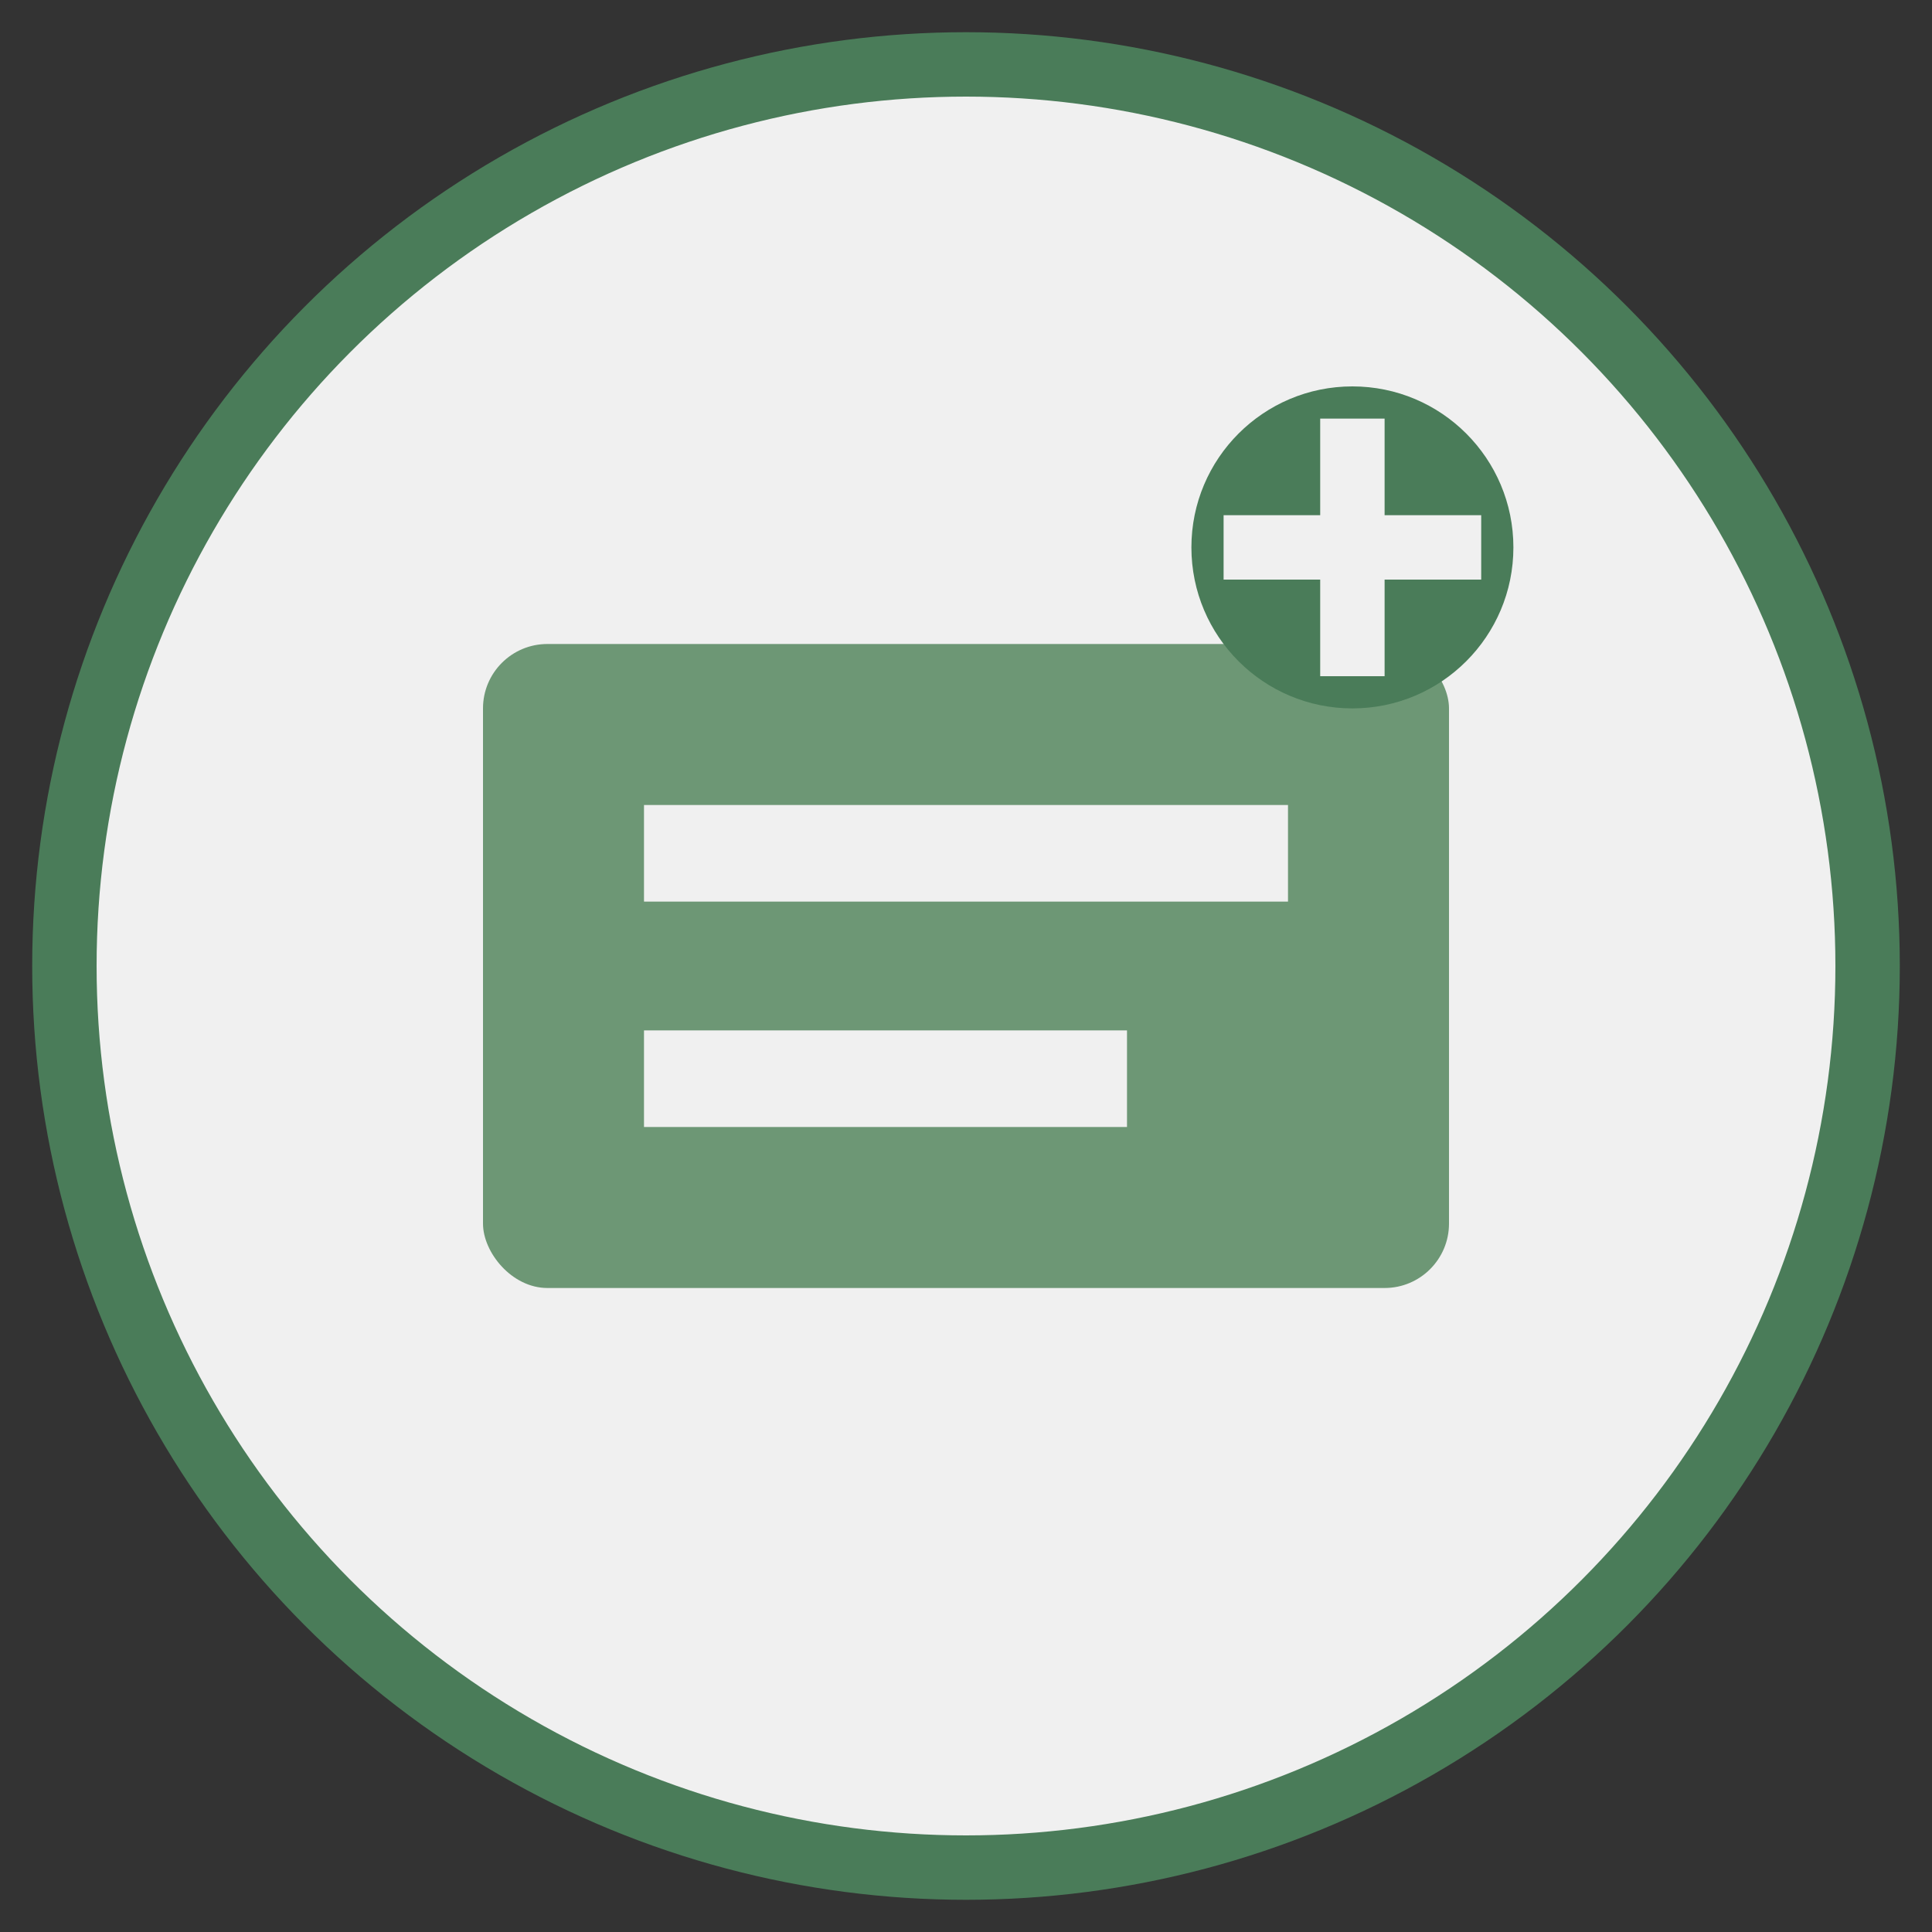 <svg width="60" height="60" viewBox="0 0 60 60" xmlns="http://www.w3.org/2000/svg">
  <rect x="0" y="0" width="60" height="60" fill="#333333" stroke="none"/>
  <circle cx="30" cy="30" r="28" fill="#f0f0f0" stroke="#4a7c59" stroke-width="2"/>
  <rect x="15" y="20" width="30" height="20" rx="2" fill="#6d9775"/>
  <rect x="20" y="25" width="20" height="3" fill="#f0f0f0"/>
  <rect x="20" y="32" width="15" height="3" fill="#f0f0f0"/>
  <circle cx="42" cy="17" r="5" fill="#4a7c59"/>
  <path d="M38 17 L46 17" stroke="#f0f0f0" stroke-width="2"/>
  <path d="M42 13 L42 21" stroke="#f0f0f0" stroke-width="2"/>
</svg>